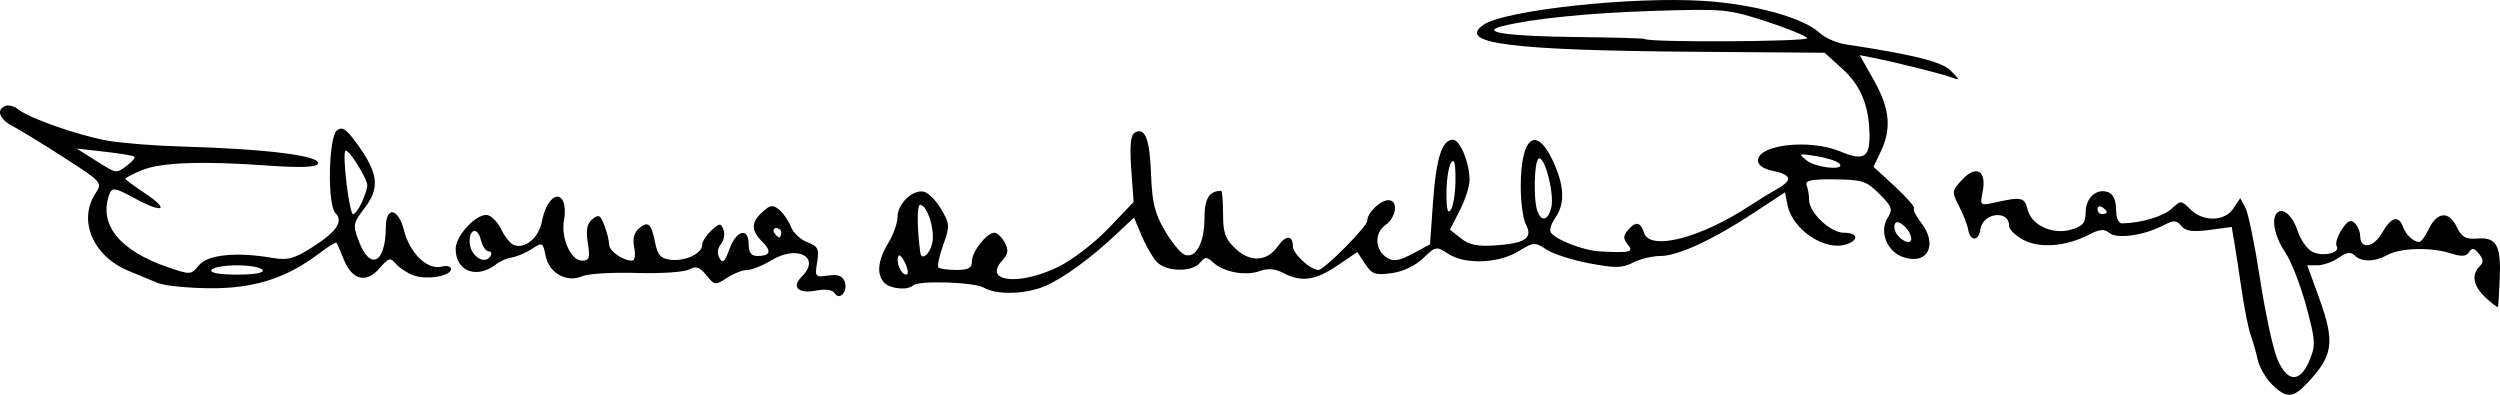 <?xml version="1.0" encoding="UTF-8" standalone="no"?>
<!-- Created with Inkscape (http://www.inkscape.org/) -->

<svg
   xmlns:dc="http://purl.org/dc/elements/1.1/"
   xmlns:cc="http://creativecommons.org/ns#"
   xmlns:rdf="http://www.w3.org/1999/02/22-rdf-syntax-ns#"
   xmlns:svg="http://www.w3.org/2000/svg"
   xmlns="http://www.w3.org/2000/svg"
   xmlns:sodipodi="http://sodipodi.sourceforge.net/DTD/sodipodi-0.dtd"
   xmlns:inkscape="http://www.inkscape.org/namespaces/inkscape"
   width="151.698mm"
   height="23.958mm"
   viewBox="0 0 537.514 84.889"
   id="svg2"
   version="1.1"
   inkscape:version="0.91pre4 r13712"
   sodipodi:docname="Assinatura Thomaz de Mello Breyner.svg">
  <defs
     id="defs4" />
  <sodipodi:namedview
     id="base"
     pagecolor="#ffffff"
     bordercolor="#666666"
     borderopacity="1.0"
     inkscape:pageopacity="0.0"
     inkscape:pageshadow="2"
     inkscape:zoom="1.6235294"
     inkscape:cx="334.52173"
     inkscape:cy="147.07072"
     inkscape:document-units="px"
     inkscape:current-layer="layer1"
     showgrid="false"
     fit-margin-top="0"
     fit-margin-left="0"
     fit-margin-right="0"
     fit-margin-bottom="0"
     inkscape:window-width="1366"
     inkscape:window-height="705"
     inkscape:window-x="-8"
     inkscape:window-y="-8"
     inkscape:window-maximized="1" />
  <g
     inkscape:label="Camada 1"
     inkscape:groupmode="layer"
     id="layer1"
     transform="translate(-38.335,-595.972)">
    <path
       style="fill:#000000"
       d="m 526.799,678.598 c -1.328,-1.328 -2.694,-3.69 -3.036,-5.25 -0.342,-1.56 -1.025,-3.961 -1.517,-5.336 -0.493,-1.375 -1.355,-5.65 -1.916,-9.5 -0.561,-3.85 -1.277,-8.516 -1.591,-10.37 l -0.57,-3.37 -4.796,0.636 c -3.619,0.48 -5.1,0.271 -6.033,-0.854 -1.069,-1.288 -1.601,-1.301 -3.921,-0.102 -4.174,2.158 -9.927,2.96 -11.554,1.61 -1.099,-0.912 -2.084,-0.831 -4.384,0.358 -4.917,2.543 -10.474,3.006 -14.026,1.169 -1.733,-0.896 -3.151,-2.266 -3.151,-3.045 0,-3.554 -5.672,-2.853 -6.187,0.764 -0.369,2.596 -2.179,2.6 -2.621,0.005 -0.169,-0.992 -1.05,-3.249 -1.958,-5.017 -1.598,-3.111 -1.575,-3.295 0.72,-5.738 3.019,-3.214 5.256,-1.852 4.356,2.651 -0.599,2.993 -0.57,3.017 2.792,2.269 5.556,-1.236 6.23,-1.085 6.87,1.532 0.831,3.397 5.341,5.486 9.358,4.334 2.517,-0.722 3.102,-1.422 3.132,-3.746 0.041,-3.181 2.398,-5.239 4.901,-4.279 1.017,0.39 1.636,1.775 1.636,3.659 0,1.764 0.522,3.027 1.25,3.02 3.974,-0.035 8.9,-1.48 10.672,-3.131 2.003,-1.866 2.072,-1.864 4.058,0.121 2.732,2.732 7.369,2.634 9.247,-0.196 l 1.471,-2.216 1.116,2.085 c 0.614,1.147 2.013,7.938 3.109,15.092 1.097,7.154 2.736,14.863 3.644,17.131 2.135,5.336 4.933,5.564 7.019,0.571 1.361,-3.259 1.303,-4.224 -0.713,-11.694 -1.208,-4.478 -3.249,-9.693 -4.535,-11.588 -2.229,-3.284 -3.026,-7.145 -1.74,-8.431 1.252,-1.252 3.349,0.574 4.434,3.861 0.621,1.881 2.009,3.891 3.086,4.467 2.221,1.189 6.224,0.3 5.31,-1.179 -0.33,-0.535 0.155,-2.125 1.079,-3.535 1.262,-1.925 1.964,-2.278 2.825,-1.418 0.63,0.63 1.151,1.908 1.157,2.841 0.02,2.881 2.922,2.414 4.715,-0.759 1.92,-3.396 3.549,-3.853 4.505,-1.264 0.651,1.765 2.205,3.206 3.487,3.235 0.382,0.008 1.286,-1.217 2.008,-2.722 1.809,-3.774 4.322,-4.012 6.008,-0.57 1.129,2.305 1.943,2.763 4.547,2.558 4.051,-0.318 5.061,1.55 4.728,8.749 -0.14,3.025 -0.307,5.691 -0.37,5.924 -0.064,0.233 -1.241,-0.633 -2.616,-1.924 -2.703,-2.539 -3.177,-4.923 -1.342,-6.758 0.877,-0.877 0.838,-1.543 -0.162,-2.747 -1.028,-1.239 -1.492,-1.31 -2.103,-0.322 -0.595,0.962 -1.58,1.017 -4.088,0.225 -4.223,-1.332 -10.68,-1.14 -13.489,0.402 -2.736,1.502 -5.579,1.536 -7.031,0.083 -0.821,-0.821 -1.725,-0.689 -3.423,0.5 -1.269,0.889 -3.308,1.616 -4.531,1.616 l -2.224,0 2.447,6.746 c 3.551,9.789 3.199,12.541 -2.363,18.504 -3.15,3.377 -4.592,3.44 -7.696,0.336 z m -35.495,-37.027 c 0,-0.243 -0.45,-0.719 -1,-1.059 -0.55,-0.34 -1,-0.141 -1,0.441 0,0.582 0.45,1.059 1,1.059 0.55,0 1,-0.198 1,-0.441 z m -273.502,17.438 c -0.457,-0.74 -1.955,-0.947 -4.035,-0.556 -3.845,0.721 -5.309,-0.739 -3.027,-3.02 4.165,-4.165 -0.957,-6.903 -6.543,-3.497 -1.866,1.138 -4.197,2.07 -5.178,2.072 -0.982,0.002 -2.952,0.769 -4.379,1.703 -2.498,1.637 -2.662,1.616 -4.422,-0.558 -1.46,-1.802 -2.215,-2.051 -3.745,-1.232 -1.054,0.564 -6.136,0.896 -11.293,0.737 -5.157,-0.159 -10.389,0.153 -11.626,0.693 -3.358,1.464 -7.158,-0.631 -7.904,-4.358 -0.586,-2.93 -0.693,-2.985 -2.944,-1.51 -1.285,0.842 -3.207,1.663 -4.272,1.826 -1.065,0.162 -2.542,0.782 -3.283,1.376 -4.213,3.38 -8.848,1.703 -8.848,-3.2 0,-2.875 4.55,-7.707 6.842,-7.266 0.904,0.174 2.247,1.577 2.986,3.118 0.739,1.541 1.944,3.033 2.679,3.315 2.427,0.931 5.389,-1.573 6.054,-5.118 0.788,-4.203 3.155,-6.6 4.449,-4.506 0.472,0.764 0.607,2.645 0.3,4.18 -0.755,3.776 1.428,8.803 3.823,8.803 1.629,0 1.806,-0.526 1.283,-3.798 -0.447,-2.798 -0.192,-4.143 0.972,-5.109 1.355,-1.125 1.723,-0.931 2.596,1.363 0.559,1.471 1.017,3.304 1.017,4.074 0,1.396 2.935,3.47 4.909,3.47 0.607,0 0.807,-1.169 0.48,-2.806 -0.38,-1.898 -0.04,-3.238 1.049,-4.143 1.983,-1.645 2.606,-1.079 3.464,3.148 0.532,2.621 1.219,3.365 3.335,3.612 3.147,0.368 6.764,-1.339 6.764,-3.192 0,-0.72 0.891,-2.116 1.979,-3.101 1.812,-1.64 2.032,-1.652 2.612,-0.142 0.348,0.907 0.097,2.295 -0.558,3.084 -0.743,0.896 -0.862,2.022 -0.316,2.997 0.694,1.24 1.137,0.838 2.144,-1.948 1.479,-4.09 4.14,-4.739 4.14,-1.01 0,1.758 0.544,2.5 1.833,2.5 2.833,0 3.18,-0.987 1.083,-3.083 -2.44,-2.44 -2.423,-4.148 0.065,-6.4 1.683,-1.523 2.226,-1.59 3.604,-0.446 0.893,0.741 2.018,2.386 2.501,3.656 0.483,1.27 2.068,2.762 3.523,3.315 2.304,0.876 2.576,1.43 2.111,4.295 -0.512,3.153 -0.414,3.272 2.361,2.865 2.058,-0.302 3.081,0.06 3.54,1.254 0.794,2.069 -1.051,4.277 -2.123,2.542 z m -73.998,-7.997 c 0.34,-0.55 0.15,-1 -0.422,-1 -0.572,0 -1.322,-1.122 -1.666,-2.493 -0.681,-2.713 -2.412,-2.46 -2.412,0.352 0,3.026 3.193,5.255 4.5,3.141 z m 62.5,-5 c 0,-0.55 -0.477,-1 -1.059,-1 -0.582,0 -0.781,0.45 -0.441,1 0.34,0.55 0.816,1 1.059,1 0.243,0 0.441,-0.45 0.441,-1 z m 43.541,11.803 c -2.092,-1.214 -14.093,-1.584 -15.208,-0.47 -1.087,1.087 -4.84,0.76 -6.133,-0.533 -1.755,-1.755 -1.464,-4.855 0.804,-8.574 1.098,-1.801 1.996,-4.319 1.996,-5.595 0,-2.823 3.198,-5.932 5.621,-5.465 0.974,0.188 2.665,1.874 3.759,3.747 1.871,3.204 1.897,3.661 0.439,7.715 -0.852,2.37 -1.311,4.549 -1.018,4.841 0.292,0.292 2.031,0.531 3.865,0.531 2.575,0 3.333,-0.42 3.333,-1.847 0,-2.102 3.181,-6.153 4.832,-6.153 0.604,0 1.599,0.937 2.212,2.083 0.885,1.654 0.769,2.465 -0.563,3.937 -4.131,4.565 3.707,5.418 12.086,1.315 3.013,-1.475 7.842,-5.181 10.818,-8.301 l 5.376,-5.636 -0.505,-7.063 c -0.353,-4.93 -0.139,-7.289 0.706,-7.812 2.227,-1.376 3.281,1.259 3.552,8.877 0.216,6.085 0.791,8.446 2.955,12.138 1.478,2.521 3.392,4.855 4.253,5.186 2.39,0.917 4.277,-2.529 4.277,-7.808 0,-4.272 0.995,-5.916 3.582,-5.916 0.23,0 0.418,2.232 0.418,4.96 0,4.12 0.466,5.395 2.75,7.532 3.122,2.921 6.729,2.696 9.012,-0.563 1.72,-2.455 3.238,-2.476 3.238,-0.044 0,1.618 3.766,5.115 5.508,5.115 1.219,0 10.492,-9.338 10.492,-10.565 0,-1.727 2.791,-4.435 4.571,-4.435 2.161,0 1.71,3.689 -0.654,5.345 -2.457,1.721 -2.277,5.413 0.343,7.053 1.365,0.854 2.601,0.653 5.5,-0.898 l 3.739,-2 0.642,-9.114 c 0.664,-9.423 1.935,-13.386 4.296,-13.386 1.518,0 3.563,4.987 3.563,8.689 0,1.315 -0.947,4.248 -2.105,6.517 l -2.105,4.127 2.355,1.874 c 1.81,1.441 3.578,1.787 7.64,1.498 6.258,-0.445 7.874,-1.606 6.307,-4.532 -0.601,-1.123 -1.093,-4.801 -1.093,-8.173 0,-10.557 3.283,-13.184 6.89,-5.511 2.506,5.332 2.682,9.249 0.552,12.29 -0.857,1.223 -1.314,2.619 -1.016,3.101 0.981,1.587 7.009,3.944 10.574,4.135 6.587,0.353 7.383,0.152 6,-1.515 -0.993,-1.197 -0.993,-1.803 0,-3 1.689,-2.035 2.743,-1.885 3.5,0.5 1.268,3.996 12.215,1.16 23,-5.959 1.65,-1.089 4.252,-2.688 5.783,-3.553 3.278,-1.853 2.9,-3.001 -1.262,-3.834 -1.802,-0.36 -3.021,-1.23 -3.021,-2.154 0,-3.473 11.162,-4.713 17.729,-1.969 4.888,2.042 6.272,1.325 6.265,-3.25 -0.009,-6.387 -1.824,-10.895 -5.851,-14.532 l -3.816,-3.448 -27.414,-0.206 c -40.078,-0.301 -51.688,-1.763 -45.943,-5.788 4.541,-3.18 32.159,-6.166 47.563,-5.142 10.797,0.718 21.243,3.616 24.725,6.86 1.151,1.072 3.7,2.191 5.667,2.487 14.563,2.192 20.721,3.741 22.575,5.677 2,2.088 2,2.088 0,1.374 -2.294,-0.819 -11.429,-3.107 -16.311,-4.086 l -3.311,-0.664 3.061,5.424 c 3.412,6.045 3.83,10.339 1.488,15.273 l -1.572,3.314 4.593,4.234 c 2.526,2.328 4.373,4.453 4.105,4.721 -0.268,0.268 0.398,1.613 1.48,2.989 3.739,4.753 1.494,9.239 -3.749,7.494 -3.533,-1.176 -5.261,-5.468 -3.4,-8.448 1.161,-1.859 0.967,-2.425 -1.762,-5.154 -2.776,-2.776 -3.685,-3.072 -9.613,-3.135 -5.115,-0.054 -6.434,0.227 -6.028,1.284 0.286,0.745 0.52,2.151 0.52,3.126 0,2.732 4.57,7.064 7.452,7.064 3.066,0 3.368,1.605 0.476,2.523 -4.576,1.452 -11.516,-3.212 -12.562,-8.442 l -0.553,-2.763 -6.657,4.38 c -8.908,5.862 -16.359,9.303 -20.144,9.303 -1.711,0 -4.345,0.638 -5.853,1.418 -2.293,1.186 -3.824,1.214 -9.361,0.173 -3.641,-0.684 -7.806,-2.021 -9.255,-2.971 -2.526,-1.655 -2.776,-1.64 -6.014,0.361 -4.268,2.638 -11.528,2.904 -15.114,0.555 -2.549,-1.67 -2.694,-1.645 -5.406,0.954 -1.697,1.626 -4.355,2.88 -6.798,3.208 -3.496,0.469 -4.225,0.212 -5.676,-2.003 l -1.665,-2.541 -4.331,2.923 c -4.753,3.208 -7.704,3.608 -11.601,1.574 -1.757,-0.917 -3.326,-1.051 -5,-0.426 -2.985,1.114 -7.728,0.276 -9.981,-1.763 -1.493,-1.351 -1.808,-1.35 -2.938,0.012 -1.735,2.09 -7.342,1.933 -9.328,-0.261 -0.889,-0.983 -2.34,-3.518 -3.225,-5.635 l -1.608,-3.848 -3.68,3.462 c -5.682,5.346 -11.65,9.688 -15.56,11.322 -4.194,1.752 -10.323,1.888 -13.079,0.289 z m -16.885,-5.27 c -0.636,-1.357 -1.311,-2.017 -1.5,-1.467 -0.49,1.423 0.608,3.934 1.719,3.934 0.524,0 0.428,-1.088 -0.219,-2.467 z m 5.793,-4.186 c 0.694,-2.763 -1.034,-8.346 -2.582,-8.346 -0.709,0 -0.694,4.843 0.032,10.25 0.241,1.791 1.941,0.522 2.55,-1.904 z m 210.519,-1.096 c -0.075,-1.762 -2.798,-4.334 -3.458,-3.266 -0.375,0.607 -0.138,1.759 0.526,2.56 1.284,1.547 2.985,1.957 2.932,0.706 z m -77.413,-6.616 c 0.702,-2.796 -1.21,-10.634 -2.594,-10.634 -1.053,0 -1.329,8.88 -0.354,11.418 0.884,2.303 2.266,1.936 2.949,-0.784 z m -20.586,-6.134 c 0,-3.593 -0.273,-4.578 -0.969,-3.5 -0.533,0.825 -0.969,3.75 -0.969,6.5 0,3.593 0.273,4.578 0.969,3.5 0.533,-0.825 0.969,-3.75 0.969,-6.5 z m 82.481,-3.422 c -0.522,-0.507 -2.75,-1.21 -4.95,-1.562 -3.745,-0.599 -3.876,-0.54 -2.059,0.922 2.061,1.658 8.681,2.263 7.009,0.64 z m -6.854,-26.922 c -0.309,-0.499 -4.319,-2.13 -8.913,-3.625 -7.975,-2.594 -9.047,-2.695 -23.767,-2.245 -14.089,0.431 -26.501,1.679 -32.916,3.308 -5.005,1.271 1.13,2.165 15.955,2.326 7.95,0.086 14.575,0.276 14.721,0.422 0.779,0.779 35.402,0.593 34.92,-0.187 z M 72.304,656.831 c -1.375,-0.575 -4.216,-1.75 -6.313,-2.612 -7.641,-3.141 -10.941,-10.838 -7.136,-16.645 1.534,-2.341 1.455,-2.43 -6.75,-7.718 -4.566,-2.942 -9.539,-5.987 -11.052,-6.766 -2.89,-1.488 -3.615,-3.598 -1.5,-4.364 0.688,-0.249 1.925,0.105 2.75,0.788 2.232,1.846 12.735,5.533 19,6.67 3.025,0.549 10.225,1.129 16,1.289 18.582,0.515 30.431,2.033 29.363,3.761 -0.44,0.712 -3.972,0.822 -10.759,0.336 -14.217,-1.018 -23.043,-0.69 -27.109,1.009 -1.922,0.803 -3.495,1.62 -3.495,1.814 0,0.195 1.841,1.572 4.092,3.061 5.532,3.661 4.115,4.532 -1.978,1.216 -4.238,-2.307 -4.979,-2.452 -5.505,-1.08 -2.522,6.573 2.063,12.297 12.759,15.928 4.576,1.554 4.776,1.538 6.428,-0.502 1.857,-2.294 8.049,-2.929 15.704,-1.611 3.412,0.587 4.703,0.242 8.78,-2.349 5.157,-3.278 6.645,-5.519 4.852,-7.311 -1.728,-1.728 -1.476,-16.203 0.308,-17.684 1.178,-0.978 1.986,-0.443 4.433,2.935 4.486,6.192 4.86,9.365 1.607,13.629 -2.564,3.361 -2.627,3.714 -1.299,7.204 2.45,6.438 5.765,4.747 5.805,-2.961 0.024,-4.647 2.687,-4.213 3.908,0.637 1.241,4.927 5.059,8.593 8.118,7.793 1.093,-0.286 1.988,-0.053 1.988,0.517 0,1.542 -5.29,2.416 -8.117,1.342 -1.356,-0.515 -3.047,-1.639 -3.76,-2.497 -1.151,-1.387 -1.542,-1.273 -3.518,1.024 -2.832,3.292 -5.893,2.512 -7.671,-1.955 -0.704,-1.769 -1.398,-3.375 -1.542,-3.568 -0.144,-0.193 -1.777,0.805 -3.629,2.217 -7.059,5.384 -14.077,7.64 -23.543,7.566 -4.797,-0.037 -9.846,-0.538 -11.221,-1.113 z m 22.5,-2.819 c -0.34,-0.55 -2.815,-1 -5.5,-1 -2.685,0 -5.16,0.45 -5.5,1 -0.386,0.625 1.676,1 5.5,1 3.824,0 5.886,-0.375 5.5,-1 z m 21.339,-14.547 c 0.638,-1.401 1.161,-3.035 1.161,-3.632 0,-1.505 -4.12,-8.035 -4.702,-7.452 -0.731,0.731 0.839,13.631 1.658,13.631 0.398,0 1.245,-1.146 1.883,-2.547 z m -50.412,-7.974 c 1.06,-0.802 1.735,-1.631 1.5,-1.843 -0.235,-0.212 -3.127,-0.691 -6.427,-1.064 l -6,-0.679 4,2.523 c 4.698,2.963 4.464,2.927 6.927,1.064 z"
       id="path3567"
       inkscape:connector-curvature="0" />
  </g>
</svg>
